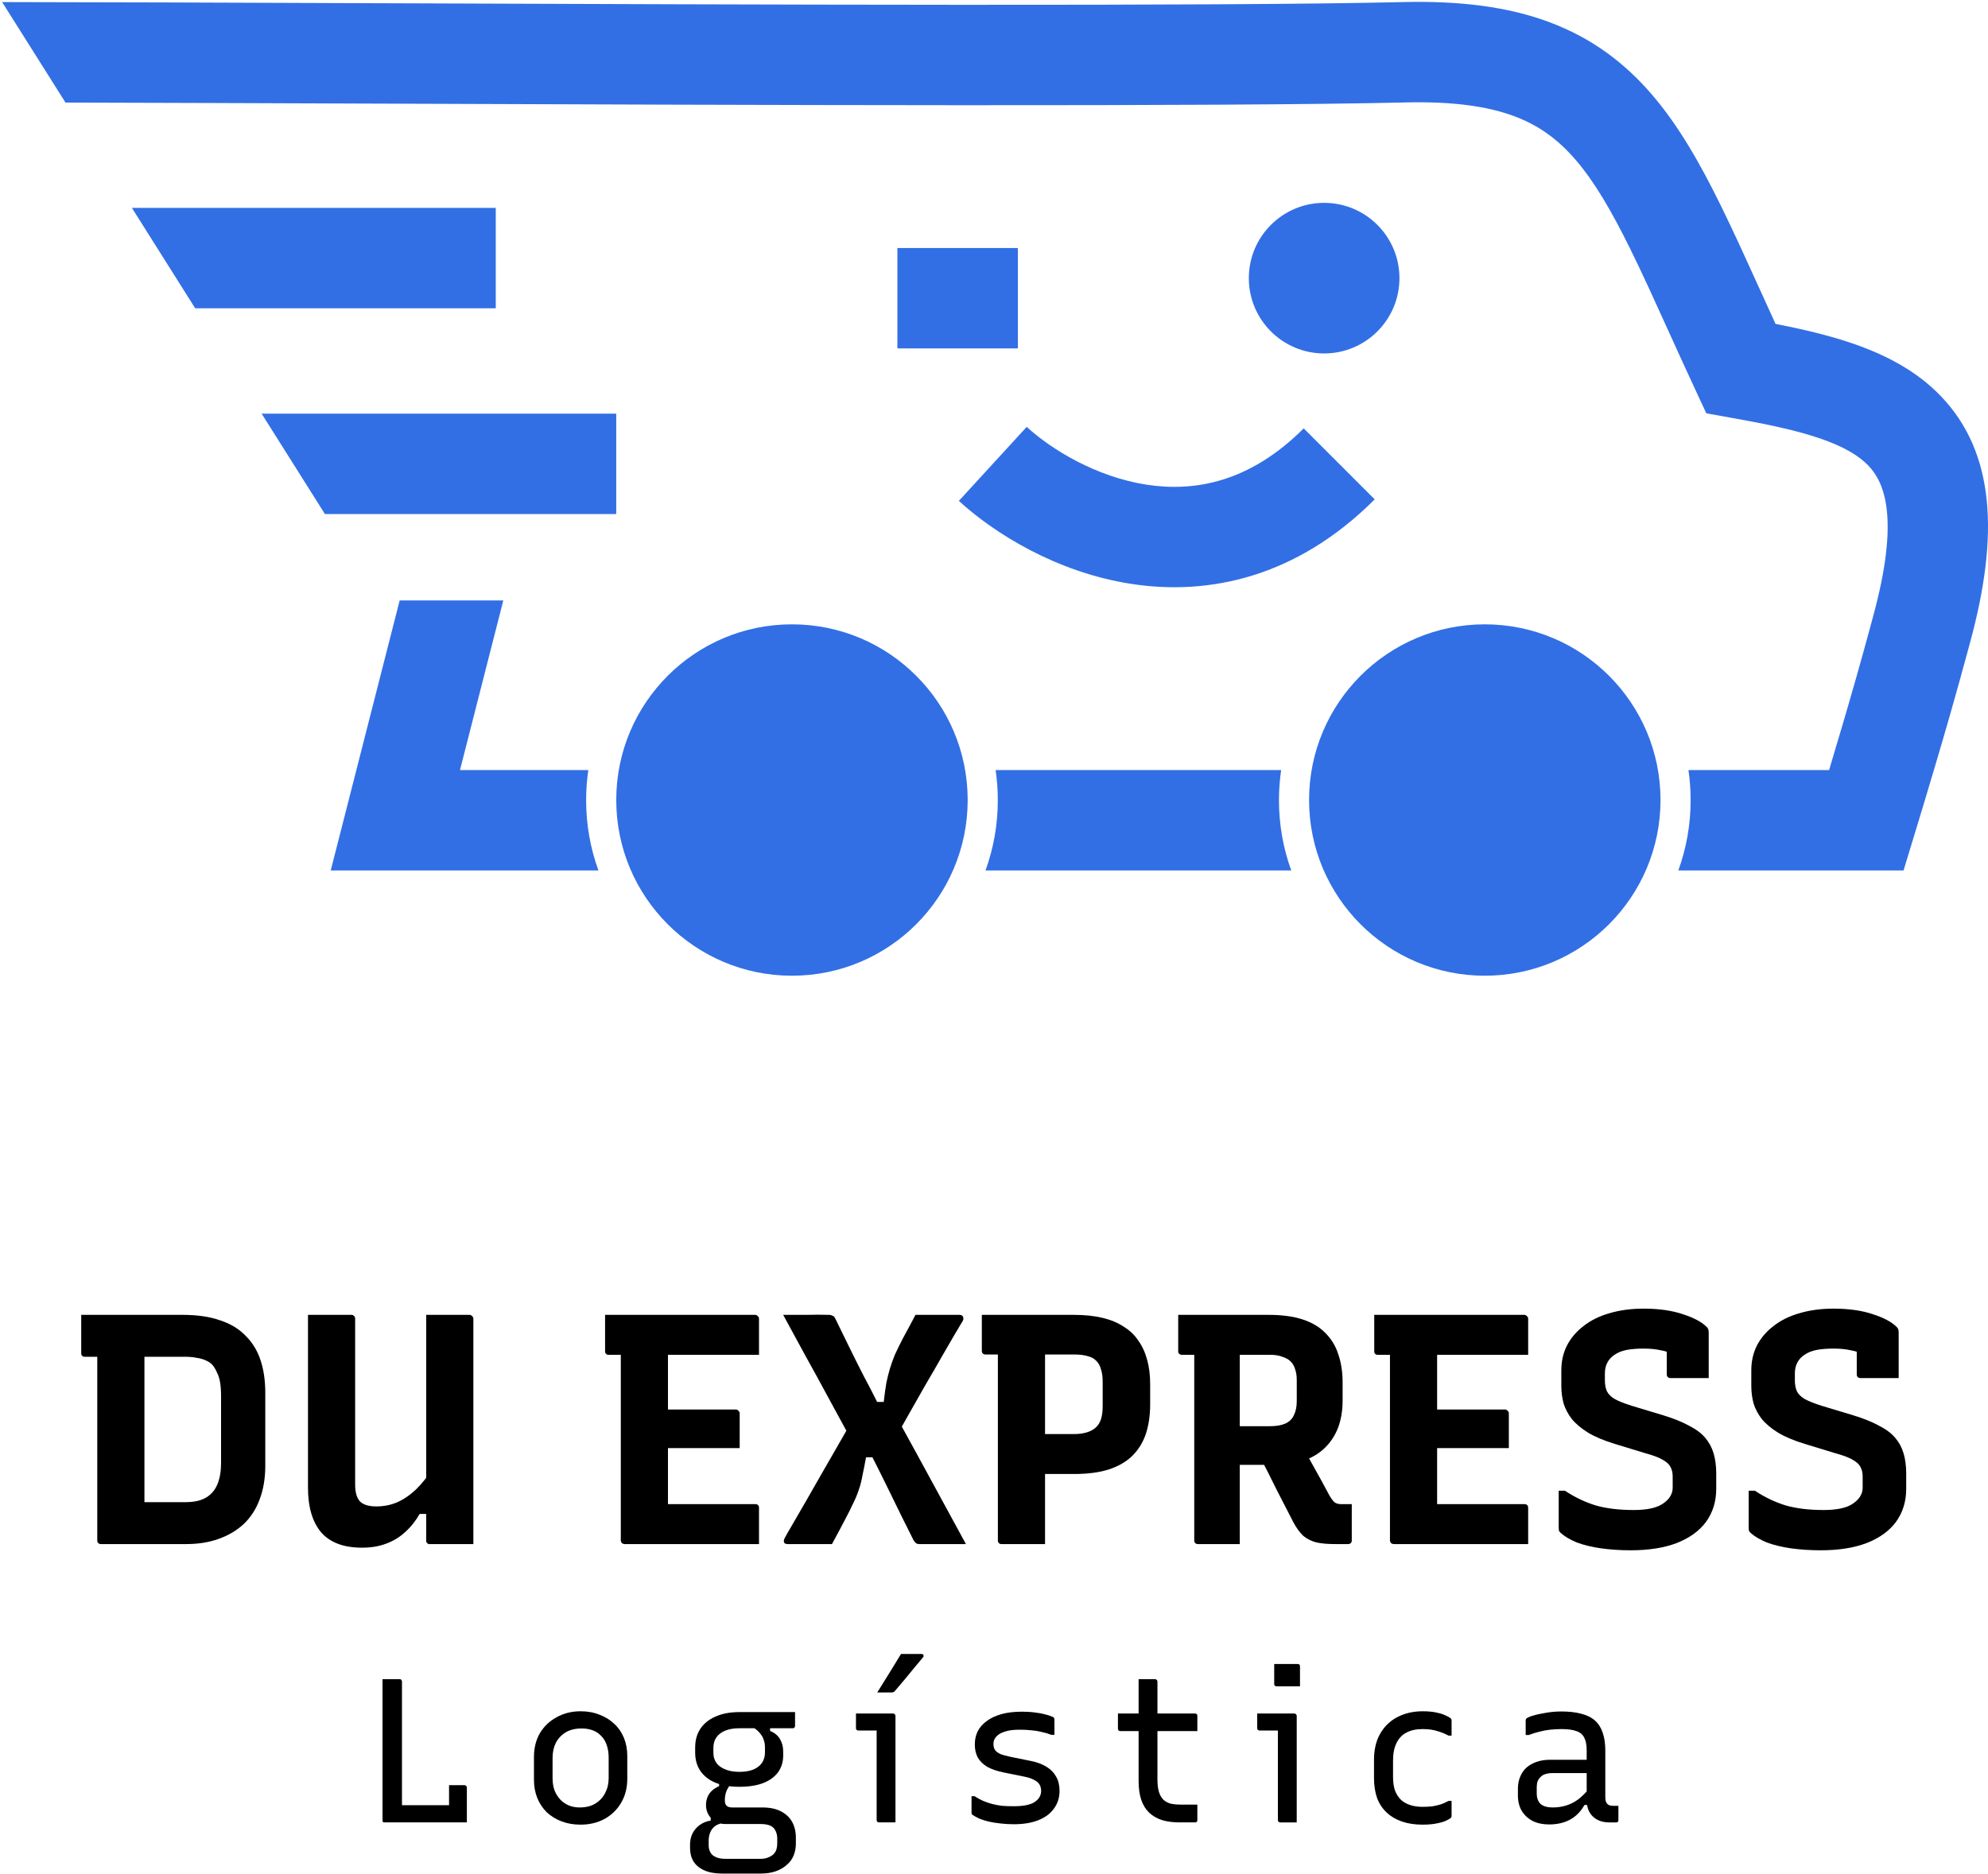<svg width="768" height="724" viewBox="0 0 768 724" fill="none"
  xmlns="http://www.w3.org/2000/svg">
  <path d="M620.158 676.378C620.158 677.854 620.158 679.33 620.158 680.806C620.158 682.282 620.158 683.785 620.158 685.313C620.158 686.789 620.158 688.265 620.158 689.741C620.158 691.217 620.158 692.693 620.158 694.169C620.158 694.855 620.211 695.435 620.316 695.909C620.474 696.383 620.685 696.752 620.949 697.016C621.212 697.28 621.529 697.464 621.898 697.57C622.267 697.675 622.715 697.728 623.242 697.728C623.347 697.728 623.453 697.728 623.558 697.728C623.716 697.728 623.875 697.728 624.033 697.728H625.219C625.219 698.677 625.219 699.599 625.219 700.495C625.219 701.391 625.219 702.314 625.219 703.263C625.219 703.579 625.14 703.816 624.982 703.974C624.823 704.08 624.613 704.133 624.349 704.133C624.085 704.133 623.664 704.133 623.084 704.133C622.557 704.133 622.056 704.133 621.581 704.133C620.369 704.133 619.236 703.948 618.181 703.579C617.127 703.21 616.204 702.657 615.414 701.919C614.623 701.181 614.017 700.284 613.595 699.23C613.173 698.123 612.962 696.832 612.962 695.356C612.962 693.51 612.962 691.613 612.962 689.662C612.962 687.659 612.962 685.735 612.962 683.89C612.962 683.047 612.962 682.203 612.962 681.36C612.962 680.516 612.962 679.673 612.962 678.829C612.962 677.986 612.962 677.142 612.962 676.299C612.962 674.19 612.646 672.556 612.014 671.396C611.434 670.184 610.432 669.341 609.009 668.866C607.586 668.339 605.661 668.075 603.237 668.075C601.708 668.075 600.232 668.154 598.808 668.313C597.385 668.471 595.988 668.734 594.618 669.103C593.3 669.42 591.955 669.841 590.585 670.369H589.399C589.399 669.42 589.399 668.471 589.399 667.522C589.399 666.573 589.399 665.624 589.399 664.675C589.399 664.517 589.425 664.385 589.478 664.28C589.531 664.174 589.583 664.095 589.636 664.043C589.9 663.726 590.69 663.357 592.008 662.936C593.379 662.514 595.039 662.145 596.99 661.829C598.993 661.46 601.075 661.275 603.237 661.275C606.189 661.275 608.719 661.565 610.828 662.145C612.989 662.672 614.755 663.542 616.125 664.754C617.496 665.967 618.498 667.522 619.13 669.42C619.815 671.317 620.158 673.637 620.158 676.378ZM593.669 692.904C593.669 694.697 594.17 696.067 595.171 697.016C596.225 697.912 597.781 698.36 599.836 698.36C601.629 698.36 603.316 698.123 604.897 697.649C606.531 697.174 608.113 696.383 609.641 695.276C611.17 694.117 612.752 692.535 614.386 690.532V697.411H612.093C611.197 699.046 610.09 700.416 608.772 701.523C607.506 702.63 606.004 703.474 604.264 704.054C602.525 704.633 600.601 704.923 598.492 704.923C596.015 704.923 593.88 704.475 592.087 703.579C590.295 702.63 588.898 701.339 587.896 699.705C586.895 698.018 586.394 696.014 586.394 693.695V691.165C586.394 689.425 586.684 687.87 587.264 686.499C587.844 685.076 588.661 683.89 589.715 682.941C590.822 681.992 592.14 681.254 593.669 680.727C595.197 680.2 596.911 679.936 598.808 679.936C600.654 679.936 602.419 679.936 604.106 679.936C605.846 679.936 607.559 679.936 609.246 679.936C610.933 679.936 612.646 679.936 614.386 679.936C614.86 679.936 615.177 680.226 615.335 680.806C615.546 681.333 615.677 681.992 615.73 682.783C615.783 683.574 615.809 684.338 615.809 685.076C613.859 685.076 612.04 685.076 610.353 685.076C608.719 685.076 607.058 685.076 605.372 685.076C603.685 685.076 601.84 685.076 599.836 685.076C598.729 685.076 597.781 685.208 596.99 685.471C596.252 685.682 595.619 686.078 595.092 686.658C594.618 687.079 594.249 687.633 593.985 688.318C593.774 688.951 593.669 689.689 593.669 690.532V692.904Z" fill="black"/>
  <path d="M549.625 661.196C551.628 661.196 553.368 661.354 554.844 661.67C556.373 661.987 557.612 662.382 558.56 662.856C559.509 663.278 560.142 663.647 560.458 663.963C560.616 664.121 560.695 664.253 560.695 664.359C560.748 664.464 560.774 664.622 560.774 664.833C560.774 665.782 560.774 666.757 560.774 667.759C560.774 668.708 560.774 669.657 560.774 670.605H559.588C558.376 669.92 556.953 669.34 555.318 668.866C553.737 668.339 551.813 668.075 549.546 668.075C547.121 668.075 545.065 668.523 543.378 669.419C541.692 670.263 540.4 671.607 539.504 673.452C538.608 675.244 538.16 677.485 538.16 680.173V686.657C538.16 688.555 538.397 690.242 538.871 691.718C539.398 693.141 540.163 694.354 541.164 695.355C542.113 696.251 543.299 696.937 544.723 697.411C546.146 697.886 547.754 698.123 549.546 698.123C551.075 698.123 552.419 698.044 553.579 697.886C554.791 697.675 555.872 697.411 556.821 697.095C557.822 696.726 558.745 696.304 559.588 695.83H560.774C560.774 696.831 560.774 697.833 560.774 698.834C560.774 699.783 560.774 700.732 560.774 701.681C560.774 701.787 560.748 701.892 560.695 701.997C560.695 702.103 560.643 702.208 560.537 702.314C560.168 702.683 559.509 703.078 558.56 703.5C557.664 703.921 556.478 704.264 555.002 704.528C553.526 704.844 551.707 705.002 549.546 705.002C546.594 705.002 543.958 704.607 541.639 703.816C539.319 703.025 537.343 701.866 535.708 700.337C534.074 698.808 532.835 696.937 531.992 694.723C531.201 692.456 530.806 689.873 530.806 686.974V679.936C530.806 675.93 531.623 672.53 533.257 669.736C534.891 666.942 537.105 664.833 539.899 663.41C542.746 661.934 545.988 661.196 549.625 661.196Z" fill="black"/>
  <path d="M493.673 703.263C493.673 701.312 493.673 699.177 493.673 696.858C493.673 694.538 493.673 692.14 493.673 689.662C493.673 687.185 493.673 684.707 493.673 682.229C493.673 679.752 493.673 677.38 493.673 675.113C493.673 672.793 493.673 670.632 493.673 668.629H492.566C492.144 668.629 491.669 668.629 491.142 668.629C490.668 668.629 490.167 668.629 489.64 668.629C489.113 668.629 488.586 668.629 488.058 668.629C487.584 668.629 487.083 668.629 486.556 668.629C486.345 668.629 486.134 668.55 485.923 668.392C485.765 668.233 485.686 668.023 485.686 667.759C485.686 666.863 485.686 665.94 485.686 664.991C485.686 663.99 485.686 663.015 485.686 662.066C486.582 662.066 487.505 662.066 488.454 662.066C489.455 662.066 490.483 662.066 491.538 662.066C492.592 662.066 493.62 662.066 494.621 662.066C495.623 662.066 496.572 662.066 497.468 662.066C498.417 662.066 499.287 662.066 500.078 662.066C500.236 662.066 500.367 662.119 500.473 662.224C500.631 662.277 500.736 662.382 500.789 662.54C500.895 662.646 500.947 662.777 500.947 662.936C500.947 665.624 500.947 668.418 500.947 671.317C500.947 674.164 500.947 677.037 500.947 679.936C500.947 682.836 500.947 685.709 500.947 688.555C500.947 691.402 500.947 694.169 500.947 696.858C500.947 697.649 500.947 698.466 500.947 699.309C500.947 700.1 500.947 700.891 500.947 701.681C500.947 702.472 500.947 703.289 500.947 704.133C499.788 704.133 498.707 704.133 497.705 704.133C496.756 704.133 495.702 704.133 494.542 704.133C494.332 704.133 494.121 704.053 493.91 703.895C493.752 703.684 493.673 703.474 493.673 703.263ZM492.249 642.93C492.987 642.93 493.725 642.93 494.463 642.93C495.254 642.93 496.018 642.93 496.756 642.93C497.547 642.93 498.312 642.93 499.05 642.93C499.84 642.93 500.605 642.93 501.343 642.93C501.606 642.93 501.817 643.009 501.975 643.167C502.133 643.326 502.212 643.536 502.212 643.8V651.549C501.474 651.549 500.71 651.549 499.919 651.549C499.181 651.549 498.417 651.549 497.626 651.549C496.888 651.549 496.124 651.549 495.333 651.549C494.595 651.549 493.857 651.549 493.119 651.549C492.856 651.549 492.645 651.47 492.487 651.312C492.328 651.154 492.249 650.943 492.249 650.679V642.93Z" fill="black"/>
  <path d="M431.88 662.065H461.69C461.954 662.065 462.165 662.145 462.323 662.303C462.481 662.461 462.56 662.672 462.56 662.935C462.56 663.621 462.56 664.28 462.56 664.912C462.56 665.545 462.56 666.177 462.56 666.81C462.56 667.442 462.56 668.128 462.56 668.866H432.749C432.644 668.866 432.539 668.839 432.433 668.787C432.328 668.734 432.222 668.681 432.117 668.629C432.064 668.523 432.011 668.418 431.959 668.312C431.906 668.207 431.88 668.101 431.88 667.996C431.88 667.258 431.88 666.573 431.88 665.94C431.88 665.307 431.88 664.675 431.88 664.042C431.88 663.41 431.88 662.751 431.88 662.065ZM462.56 697.253C462.56 698.254 462.56 699.256 462.56 700.258C462.56 701.259 462.56 702.261 462.56 703.262C462.56 703.526 462.481 703.737 462.323 703.895C462.217 704.053 462.006 704.132 461.69 704.132C461.216 704.132 460.715 704.132 460.188 704.132C459.713 704.132 459.212 704.132 458.685 704.132C458.211 704.132 457.71 704.132 457.183 704.132C456.708 704.132 456.234 704.132 455.76 704.132C453.177 704.132 450.91 703.842 448.959 703.262C447.009 702.63 445.348 701.681 443.978 700.416C442.607 699.098 441.579 697.437 440.894 695.434C440.209 693.431 439.866 691.006 439.866 688.16C439.866 685.576 439.866 682.993 439.866 680.41C439.866 677.827 439.866 675.244 439.866 672.661C439.866 670.078 439.866 667.495 439.866 664.912C439.866 662.276 439.866 659.667 439.866 657.084C439.866 655.661 439.866 654.264 439.866 652.893C439.866 651.522 439.866 650.152 439.866 648.781C440.973 648.781 442.054 648.781 443.108 648.781C444.162 648.781 445.217 648.781 446.271 648.781C446.429 648.781 446.561 648.834 446.666 648.939C446.824 648.992 446.93 649.098 446.983 649.256C447.088 649.361 447.141 649.493 447.141 649.651C447.141 652.814 447.141 655.977 447.141 659.14C447.141 662.25 447.141 665.387 447.141 668.549C447.141 671.712 447.141 674.875 447.141 678.038C447.141 681.201 447.141 684.364 447.141 687.527C447.141 689.425 447.325 691.006 447.694 692.271C448.063 693.536 448.643 694.564 449.434 695.355C450.172 696.04 451.068 696.541 452.122 696.858C453.229 697.121 454.547 697.253 456.076 697.253C456.708 697.253 457.315 697.253 457.895 697.253C458.527 697.253 459.133 697.253 459.713 697.253C460.293 697.253 460.899 697.253 461.532 697.253H462.56Z" fill="black"/>
  <path d="M391.61 697.886C395.406 697.886 398.12 697.332 399.755 696.225C401.389 695.118 402.206 693.695 402.206 691.955C402.206 691.006 401.995 690.189 401.573 689.504C401.151 688.766 400.44 688.16 399.438 687.685C398.489 687.158 397.198 686.736 395.564 686.42L387.735 684.839C385.152 684.312 383.017 683.574 381.331 682.625C379.696 681.623 378.484 680.411 377.693 678.987C376.955 677.564 376.586 675.904 376.586 674.006C376.586 672.161 376.955 670.474 377.693 668.945C378.484 667.416 379.644 666.098 381.172 664.991C382.701 663.832 384.599 662.936 386.866 662.303C389.132 661.67 391.768 661.354 394.773 661.354C396.671 661.354 398.358 661.46 399.834 661.67C401.31 661.829 402.601 662.066 403.708 662.382C404.815 662.646 405.711 662.936 406.397 663.252C406.713 663.357 406.924 663.463 407.029 663.568C407.187 663.674 407.266 663.805 407.266 663.964C407.319 664.122 407.346 664.359 407.346 664.675C407.346 665.466 407.346 666.362 407.346 667.364C407.346 668.365 407.346 669.34 407.346 670.289H406.159C404.894 669.815 403.629 669.446 402.364 669.182C401.151 668.866 399.86 668.655 398.489 668.55C397.119 668.392 395.564 668.313 393.824 668.313C391.452 668.313 389.528 668.576 388.052 669.103C386.576 669.578 385.495 670.237 384.81 671.08C384.124 671.871 383.782 672.767 383.782 673.769C383.782 674.665 383.966 675.429 384.335 676.062C384.704 676.642 385.363 677.169 386.312 677.643C387.314 678.065 388.711 678.46 390.503 678.829L398.331 680.411C400.651 680.885 402.628 681.623 404.262 682.625C405.896 683.626 407.135 684.891 407.978 686.42C408.874 687.949 409.322 689.794 409.322 691.955C409.322 694.538 408.611 696.805 407.187 698.756C405.817 700.706 403.814 702.208 401.178 703.263C398.542 704.317 395.379 704.844 391.689 704.844C389.791 704.844 388.025 704.739 386.391 704.528C384.81 704.37 383.334 704.133 381.963 703.816C380.645 703.5 379.459 703.131 378.405 702.709C377.403 702.235 376.533 701.76 375.795 701.286C375.585 701.128 375.453 700.996 375.4 700.891C375.347 700.785 375.321 700.601 375.321 700.337C375.321 699.441 375.321 698.413 375.321 697.253C375.321 696.093 375.321 695.013 375.321 694.011H376.507C377.614 694.749 378.721 695.355 379.828 695.83C380.935 696.304 382.095 696.7 383.307 697.016C384.52 697.332 385.785 697.569 387.103 697.728C388.473 697.833 389.976 697.886 391.61 697.886Z" fill="black"/>
  <path d="M338.662 703.263C338.662 701.312 338.662 699.177 338.662 696.858C338.662 694.538 338.662 692.14 338.662 689.662C338.662 687.185 338.662 684.707 338.662 682.229C338.662 679.752 338.662 677.379 338.662 675.113C338.662 672.793 338.662 670.632 338.662 668.629H337.555C337.133 668.629 336.659 668.629 336.132 668.629C335.657 668.629 335.157 668.629 334.629 668.629C334.102 668.629 333.575 668.629 333.048 668.629C332.574 668.629 332.073 668.629 331.546 668.629C331.335 668.629 331.124 668.55 330.913 668.392C330.755 668.233 330.676 668.023 330.676 667.759C330.676 666.863 330.676 665.94 330.676 664.991C330.676 663.99 330.676 663.015 330.676 662.066C331.572 662.066 332.494 662.066 333.443 662.066C334.445 662.066 335.473 662.066 336.527 662.066C337.581 662.066 338.609 662.066 339.611 662.066C340.613 662.066 341.561 662.066 342.458 662.066C343.406 662.066 344.276 662.066 345.067 662.066C345.225 662.066 345.357 662.118 345.462 662.224C345.621 662.277 345.726 662.382 345.779 662.54C345.884 662.646 345.937 662.777 345.937 662.936C345.937 665.624 345.937 668.418 345.937 671.317C345.937 674.164 345.937 677.037 345.937 679.936C345.937 682.836 345.937 685.708 345.937 688.555C345.937 691.402 345.937 694.169 345.937 696.858C345.937 697.648 345.937 698.466 345.937 699.309C345.937 700.1 345.937 700.89 345.937 701.681C345.937 702.472 345.937 703.289 345.937 704.132C344.777 704.132 343.696 704.132 342.695 704.132C341.746 704.132 340.692 704.132 339.532 704.132C339.321 704.132 339.11 704.053 338.899 703.895C338.741 703.684 338.662 703.474 338.662 703.263ZM348.072 639.056C349.653 639.056 350.997 639.056 352.105 639.056C353.264 639.056 354.556 639.056 355.979 639.056C356.401 639.056 356.664 639.214 356.77 639.53C356.875 639.846 356.796 640.136 356.533 640.4C355.267 641.929 354.081 643.352 352.974 644.67C351.92 645.988 350.839 647.305 349.732 648.623C348.625 649.941 347.307 651.496 345.779 653.289C345.673 653.447 345.489 653.605 345.225 653.763C345.014 653.869 344.751 653.921 344.434 653.921C343.433 653.921 342.484 653.921 341.588 653.921C340.744 653.921 339.848 653.921 338.899 653.921C339.901 652.34 340.903 650.732 341.904 649.098C342.958 647.411 343.986 645.75 344.988 644.116C346.042 642.429 347.07 640.742 348.072 639.056Z" fill="black"/>
  <path d="M272.746 697.411C272.746 696.304 272.931 695.302 273.3 694.406C273.669 693.457 274.222 692.64 274.96 691.955C275.751 691.217 276.7 690.611 277.807 690.136V688.159L281.998 689.741C281.365 690.532 280.864 691.428 280.495 692.429C280.179 693.431 280.021 694.485 280.021 695.592C280.021 696.594 280.258 697.306 280.733 697.727C281.207 698.149 281.892 698.36 282.789 698.36H294.491C297.391 698.36 299.789 698.861 301.687 699.862C303.637 700.864 305.087 702.234 306.036 703.974C306.985 705.714 307.459 707.743 307.459 710.063V712.356C307.459 713.99 307.169 715.519 306.589 716.942C306.01 718.365 305.113 719.578 303.901 720.579C302.741 721.634 301.318 722.451 299.631 723.031C297.944 723.61 296.02 723.9 293.859 723.9H278.914C276.173 723.9 273.88 723.479 272.035 722.635C270.242 721.845 268.872 720.711 267.923 719.235C267.027 717.759 266.579 716.046 266.579 714.095V712.751C266.579 711.117 266.895 709.667 267.527 708.402C268.16 707.137 269.083 706.056 270.295 705.16C271.507 704.264 272.931 703.684 274.565 703.421V700.89L279.705 704.29C278.229 704.501 277.043 704.949 276.146 705.635C275.303 706.32 274.697 707.137 274.328 708.086C273.959 709.035 273.774 710.036 273.774 711.091V712.988C273.774 713.99 273.985 714.886 274.407 715.677C274.829 716.468 275.514 717.074 276.463 717.495C277.412 717.97 278.65 718.207 280.179 718.207H293.859C295.018 718.207 295.994 718.023 296.784 717.654C297.628 717.337 298.313 716.916 298.84 716.388C299.367 715.861 299.736 715.255 299.947 714.57C300.158 713.885 300.264 713.12 300.264 712.277V710.458C300.264 708.718 299.789 707.321 298.84 706.267C297.891 705.266 296.231 704.765 293.859 704.765H280.258C278.888 704.765 277.622 704.475 276.463 703.895C275.356 703.262 274.46 702.393 273.774 701.286C273.089 700.179 272.746 698.887 272.746 697.411ZM290.854 667.363L297.496 667.047V668.787C299.288 669.525 300.58 670.605 301.371 672.029C302.161 673.399 302.557 674.954 302.557 676.694V678.354C302.557 680.779 301.898 682.914 300.58 684.759C299.262 686.552 297.338 687.949 294.808 688.95C292.277 689.899 289.22 690.374 285.635 690.374C282.051 690.374 278.967 689.846 276.384 688.792C273.853 687.738 271.903 686.209 270.532 684.206C269.214 682.203 268.555 679.857 268.555 677.168V675.271C268.555 672.424 269.214 669.999 270.532 667.996C271.903 665.94 273.853 664.359 276.384 663.252C278.967 662.092 282.051 661.512 285.635 661.512C289.22 661.512 292.804 661.512 296.389 661.512C300.026 661.512 303.611 661.512 307.143 661.512C307.143 662.408 307.143 663.304 307.143 664.2C307.143 665.097 307.143 665.993 307.143 666.889C307.143 667.1 307.064 667.311 306.906 667.521C306.748 667.68 306.537 667.759 306.273 667.759C304.006 667.759 301.74 667.759 299.473 667.759C297.259 667.759 295.018 667.759 292.752 667.759C290.485 667.759 288.113 667.759 285.635 667.759C282.525 667.759 280.074 668.418 278.281 669.736C276.489 671.053 275.593 672.951 275.593 675.429V677.168C275.593 678.17 275.751 679.066 276.067 679.857C276.384 680.648 276.858 681.359 277.491 681.992C278.334 682.783 279.441 683.415 280.812 683.89C282.182 684.364 283.79 684.601 285.635 684.601C288.798 684.601 291.223 683.942 292.91 682.624C294.649 681.307 295.519 679.435 295.519 677.01V675.112C295.519 674.058 295.361 673.109 295.045 672.266C294.781 671.37 294.307 670.526 293.622 669.736C292.989 668.892 292.066 668.101 290.854 667.363Z" fill="black"/>
  <path d="M224.305 661.196C226.994 661.196 229.445 661.644 231.659 662.54C233.873 663.383 235.771 664.57 237.352 666.098C238.987 667.627 240.225 669.446 241.069 671.554C241.912 673.663 242.334 675.982 242.334 678.513V687.29C242.334 690.769 241.543 693.853 239.962 696.541C238.433 699.177 236.298 701.259 233.557 702.788C230.816 704.264 227.732 705.002 224.305 705.002C221.617 705.002 219.166 704.58 216.952 703.737C214.738 702.894 212.814 701.707 211.179 700.179C209.598 698.597 208.385 696.752 207.542 694.644C206.699 692.535 206.277 690.216 206.277 687.685V678.908C206.277 675.376 207.041 672.292 208.57 669.657C210.151 667.021 212.313 664.965 215.054 663.489C217.795 661.96 220.879 661.196 224.305 661.196ZM224.701 667.838C222.276 667.838 220.22 668.339 218.533 669.34C216.899 670.342 215.634 671.686 214.738 673.373C213.894 675.06 213.472 676.984 213.472 679.145V687.132C213.472 688.871 213.736 690.453 214.263 691.876C214.843 693.247 215.607 694.433 216.556 695.434C217.452 696.33 218.507 697.042 219.719 697.569C220.984 698.096 222.381 698.36 223.91 698.36C226.335 698.36 228.365 697.859 229.999 696.858C231.686 695.803 232.951 694.433 233.794 692.746C234.69 691.059 235.138 689.161 235.138 687.053V679.066C235.138 677.221 234.875 675.587 234.348 674.164C233.873 672.74 233.135 671.554 232.134 670.605C231.29 669.709 230.236 669.024 228.971 668.55C227.706 668.075 226.282 667.838 224.701 667.838Z" fill="black"/>
  <path d="M148.648 704.132C148.49 704.132 148.358 704.132 148.253 704.132C148.148 704.079 148.042 704.027 147.937 703.974C147.884 703.869 147.831 703.763 147.779 703.658C147.779 703.552 147.779 703.421 147.779 703.262C147.779 698.992 147.779 694.67 147.779 690.294C147.779 685.866 147.779 681.57 147.779 677.406C147.779 673.188 147.779 669.261 147.779 665.624C147.779 661.986 147.779 658.797 147.779 656.056C147.779 654.843 147.779 653.631 147.779 652.419C147.779 651.206 147.779 649.994 147.779 648.781C148.886 648.781 149.993 648.781 151.1 648.781C152.207 648.781 153.314 648.781 154.421 648.781C154.632 648.781 154.79 648.834 154.895 648.939C155.001 648.992 155.08 649.098 155.132 649.256C155.238 649.361 155.29 649.493 155.29 649.651C155.29 653.605 155.29 657.585 155.29 661.591C155.29 665.597 155.29 669.604 155.29 673.61C155.29 677.616 155.29 681.623 155.29 685.629C155.29 689.583 155.29 693.536 155.29 697.49H174.98C175.823 697.49 176.561 697.648 177.194 697.965C177.826 698.281 178.353 698.729 178.775 699.309C179.197 699.889 179.539 700.574 179.803 701.365C180.067 702.155 180.251 703.078 180.357 704.132H148.648ZM173.477 689.741C174.163 689.741 174.821 689.741 175.454 689.741C176.139 689.741 176.798 689.741 177.431 689.741C178.116 689.741 178.801 689.741 179.487 689.741C179.645 689.741 179.777 689.794 179.882 689.899C180.04 689.952 180.146 690.057 180.198 690.215C180.304 690.321 180.357 690.453 180.357 690.611C180.357 691.612 180.357 692.693 180.357 693.853C180.357 694.96 180.357 696.146 180.357 697.411C180.357 698.623 180.357 699.81 180.357 700.969C180.357 702.129 180.357 703.183 180.357 704.132C178.564 704.027 177.167 703.763 176.166 703.341C175.164 702.867 174.452 702.261 174.031 701.523C173.662 700.732 173.477 699.81 173.477 698.755C173.477 697.806 173.477 696.831 173.477 695.83C173.477 694.775 173.477 693.721 173.477 692.667C173.477 691.612 173.477 690.637 173.477 689.741Z" fill="black"/>
  <path d="M708.315 505.628C714.219 505.628 719.28 506.345 723.497 507.778C727.714 509.128 730.793 510.773 732.733 512.713C733.07 513.05 733.281 513.387 733.365 513.725C733.45 514.062 733.492 514.484 733.492 514.99C733.492 516.592 733.492 518.406 733.492 520.43C733.492 522.454 733.492 524.479 733.492 526.503C733.492 528.527 733.492 530.509 733.492 532.449C731.13 532.449 728.684 532.449 726.154 532.449C723.624 532.449 721.135 532.449 718.689 532.449C718.268 532.449 717.93 532.323 717.677 532.07C717.424 531.817 717.298 531.479 717.298 531.057C717.298 530.214 717.298 529.371 717.298 528.527C717.298 527.684 717.298 526.798 717.298 525.87C717.298 524.858 717.298 523.804 717.298 522.707C717.298 521.611 717.298 520.388 717.298 519.038L720.84 523.593C718.816 522.665 716.834 522.033 714.894 521.695C713.038 521.274 710.845 521.063 708.315 521.063C705.869 521.063 703.718 521.231 701.863 521.569C700.092 521.906 698.573 522.497 697.308 523.34C696.043 524.099 695.073 525.111 694.398 526.376C693.724 527.557 693.386 528.991 693.386 530.678V533.335C693.386 534.937 693.639 536.329 694.145 537.51C694.736 538.691 695.748 539.703 697.182 540.546C698.7 541.39 700.935 542.275 703.887 543.203L716.033 546.872C719.912 548.053 723.16 549.36 725.774 550.794C728.473 552.144 730.582 553.704 732.1 555.475C733.618 557.246 734.715 559.271 735.39 561.548C736.064 563.825 736.402 566.44 736.402 569.392V575.212C736.402 580.104 735.094 584.363 732.48 587.99C729.865 591.532 726.07 594.274 721.093 596.213C716.201 598.069 710.297 598.997 703.381 598.997C699.332 598.997 695.495 598.744 691.868 598.238C688.326 597.732 685.205 596.973 682.506 595.96C679.891 594.864 677.825 593.641 676.306 592.291C676.053 592.038 675.843 591.785 675.674 591.532C675.59 591.195 675.547 590.647 675.547 589.888C675.547 588.369 675.547 586.893 675.547 585.46C675.547 584.026 675.547 582.508 675.547 580.905C675.547 579.302 675.547 577.658 675.547 575.971H677.951C681.747 578.501 685.711 580.399 689.844 581.664C693.977 582.845 698.869 583.435 704.52 583.435C709.749 583.435 713.545 582.592 715.906 580.905C718.352 579.218 719.575 577.194 719.575 574.832V570.531C719.575 569.097 719.322 567.916 718.816 566.988C718.394 565.976 717.466 565.048 716.033 564.205C714.599 563.277 712.321 562.391 709.201 561.548L697.182 557.879C693.049 556.614 689.633 555.18 686.934 553.577C684.235 551.891 682.126 550.119 680.608 548.264C679.174 546.408 678.12 544.426 677.445 542.317C676.855 540.125 676.56 537.847 676.56 535.486V529.413C676.56 525.955 677.276 522.792 678.71 519.924C680.228 516.972 682.379 514.442 685.163 512.333C687.946 510.14 691.278 508.495 695.157 507.399C699.122 506.218 703.508 505.628 708.315 505.628Z" fill="black"/>
  <path d="M634.926 505.628C640.83 505.628 645.89 506.345 650.108 507.778C654.325 509.128 657.403 510.773 659.343 512.713C659.681 513.05 659.892 513.387 659.976 513.725C660.06 514.062 660.103 514.484 660.103 514.99C660.103 516.592 660.103 518.406 660.103 520.43C660.103 522.454 660.103 524.479 660.103 526.503C660.103 528.527 660.103 530.509 660.103 532.449C657.741 532.449 655.295 532.449 652.765 532.449C650.234 532.449 647.746 532.449 645.3 532.449C644.878 532.449 644.541 532.323 644.288 532.07C644.035 531.817 643.908 531.479 643.908 531.057C643.908 530.214 643.908 529.371 643.908 528.527C643.908 527.684 643.908 526.798 643.908 525.87C643.908 524.858 643.908 523.804 643.908 522.707C643.908 521.611 643.908 520.388 643.908 519.038L647.451 523.593C645.427 522.665 643.445 522.033 641.505 521.695C639.649 521.274 637.456 521.063 634.926 521.063C632.48 521.063 630.329 521.231 628.473 521.569C626.702 521.906 625.184 522.497 623.919 523.34C622.654 524.099 621.684 525.111 621.009 526.376C620.334 527.557 619.997 528.991 619.997 530.678V533.335C619.997 534.937 620.25 536.329 620.756 537.51C621.346 538.691 622.358 539.703 623.792 540.546C625.311 541.39 627.546 542.275 630.498 543.203L642.643 546.872C646.523 548.053 649.77 549.36 652.385 550.794C655.084 552.144 657.193 553.704 658.711 555.475C660.229 557.246 661.325 559.271 662 561.548C662.675 563.825 663.012 566.44 663.012 569.392V575.212C663.012 580.104 661.705 584.363 659.09 587.99C656.476 591.532 652.68 594.274 647.704 596.213C642.812 598.069 636.908 598.997 629.992 598.997C625.943 598.997 622.105 598.744 618.479 598.238C614.936 597.732 611.815 596.973 609.116 595.96C606.502 594.864 604.435 593.641 602.917 592.291C602.664 592.038 602.453 591.785 602.285 591.532C602.2 591.195 602.158 590.647 602.158 589.888C602.158 588.369 602.158 586.893 602.158 585.46C602.158 584.026 602.158 582.508 602.158 580.905C602.158 579.302 602.158 577.658 602.158 575.971H604.562C608.357 578.501 612.321 580.399 616.454 581.664C620.587 582.845 625.479 583.435 631.13 583.435C636.36 583.435 640.155 582.592 642.517 580.905C644.963 579.218 646.186 577.194 646.186 574.832V570.531C646.186 569.097 645.933 567.916 645.427 566.988C645.005 565.976 644.077 565.048 642.643 564.205C641.209 563.277 638.932 562.391 635.811 561.548L623.792 557.879C619.659 556.614 616.243 555.18 613.544 553.577C610.845 551.891 608.737 550.119 607.219 548.264C605.785 546.408 604.73 544.426 604.056 542.317C603.465 540.125 603.17 537.847 603.17 535.486V529.413C603.17 525.955 603.887 522.792 605.321 519.924C606.839 516.972 608.99 514.442 611.773 512.333C614.557 510.14 617.888 508.495 621.768 507.399C625.732 506.218 630.118 505.628 634.926 505.628Z" fill="black"/>
  <path d="M530.895 508.031H588.966C589.219 508.031 589.429 508.116 589.598 508.284C589.767 508.369 589.936 508.537 590.104 508.79C590.273 508.959 590.357 509.17 590.357 509.423C590.357 512.038 590.357 514.399 590.357 516.508C590.357 518.532 590.357 520.852 590.357 523.466H532.286C532.033 523.466 531.78 523.424 531.527 523.34C531.358 523.171 531.19 523.002 531.021 522.834C530.937 522.581 530.895 522.328 530.895 522.075C530.895 519.46 530.895 517.098 530.895 514.99C530.895 512.881 530.895 510.562 530.895 508.031ZM548.227 544.595H581.501C581.754 544.595 581.965 544.679 582.134 544.848C582.387 545.016 582.555 545.185 582.64 545.354C582.808 545.522 582.893 545.733 582.893 545.986C582.893 547.757 582.893 549.402 582.893 550.92C582.893 552.354 582.893 553.788 582.893 555.222C582.893 556.571 582.893 558.005 582.893 559.523H548.227V544.595ZM538.485 596.593C538.232 596.593 538.022 596.551 537.853 596.466C537.684 596.382 537.516 596.298 537.347 596.213C537.263 596.045 537.178 595.876 537.094 595.707C537.009 595.538 536.967 595.37 536.967 595.201C536.967 592.924 536.967 589.634 536.967 585.333C536.967 580.947 536.967 575.971 536.967 570.404C536.967 564.753 536.967 558.849 536.967 552.692C536.967 546.45 536.967 540.293 536.967 534.22C536.967 528.063 536.967 522.412 536.967 517.267H556.198L555.186 520.05C555.186 521.99 555.186 523.972 555.186 525.997C555.186 528.021 555.186 530.045 555.186 532.069C555.186 535.949 555.186 539.956 555.186 544.088C555.186 548.221 555.186 552.354 555.186 556.487C555.186 560.62 555.186 564.795 555.186 569.012C555.186 573.145 555.186 577.194 555.186 581.158H588.966C589.387 581.158 589.725 581.284 589.978 581.537C590.231 581.79 590.357 582.128 590.357 582.549C590.357 584.995 590.357 587.357 590.357 589.634C590.357 591.827 590.357 594.147 590.357 596.593H538.485Z" fill="black"/>
  <path d="M501.592 556.108C503.785 559.987 505.809 563.614 507.665 566.988C509.521 570.277 511.503 573.904 513.611 577.868C514.37 579.134 515.045 580.019 515.636 580.525C516.31 580.947 517.112 581.158 518.039 581.158C518.461 581.158 518.756 581.158 518.925 581.158C519.178 581.158 519.473 581.158 519.811 581.158H522.214C522.214 583.688 522.214 586.05 522.214 588.243C522.214 590.351 522.214 592.671 522.214 595.201C522.214 595.623 522.088 595.96 521.835 596.213C521.582 596.466 521.244 596.593 520.823 596.593C520.232 596.593 519.431 596.593 518.419 596.593C517.491 596.593 516.605 596.593 515.762 596.593C512.894 596.593 510.491 596.382 508.551 595.96C506.611 595.454 504.924 594.611 503.49 593.43C502.14 592.165 500.875 590.436 499.694 588.243C497.501 583.941 495.309 579.682 493.116 575.465C491.007 571.163 488.856 566.904 486.663 562.686L501.592 556.108ZM455.161 508.031C460.98 508.031 466.8 508.031 472.62 508.031C478.44 508.031 484.259 508.031 490.079 508.031C495.224 508.031 499.61 508.622 503.237 509.802C506.864 510.983 509.816 512.755 512.093 515.116C514.37 517.393 516.015 520.135 517.027 523.34C518.124 526.545 518.672 530.129 518.672 534.094V541.179C518.672 545.058 518.082 548.559 516.901 551.679C515.72 554.716 513.991 557.33 511.714 559.523C509.521 561.632 506.822 563.235 503.616 564.331C500.411 565.428 496.785 565.976 492.736 565.976C490.206 565.976 487.633 565.976 485.019 565.976C482.488 565.976 479.916 565.976 477.301 565.976L475.909 566.735V551.047C478.355 551.047 480.801 551.047 483.247 551.047C485.778 551.047 488.266 551.047 490.712 551.047C493.073 551.047 495.013 550.709 496.532 550.035C498.05 549.36 499.146 548.306 499.821 546.872C500.58 545.354 500.96 543.54 500.96 541.432V533.208C500.96 531.605 500.749 530.214 500.327 529.033C499.99 527.852 499.399 526.84 498.556 525.997C497.797 525.237 496.742 524.647 495.393 524.225C494.128 523.719 492.567 523.466 490.712 523.466C486.916 523.466 483.079 523.466 479.199 523.466C475.403 523.466 471.608 523.466 467.812 523.466C464.101 523.466 460.348 523.466 456.552 523.466C456.131 523.466 455.793 523.34 455.54 523.087C455.287 522.834 455.161 522.496 455.161 522.075C455.161 519.629 455.161 517.309 455.161 515.116C455.161 512.839 455.161 510.477 455.161 508.031ZM478.946 596.593C476.162 596.593 473.463 596.593 470.849 596.593C468.318 596.593 465.619 596.593 462.752 596.593C462.33 596.593 461.993 596.466 461.74 596.213C461.486 595.96 461.36 595.623 461.36 595.201C461.36 588.369 461.36 581.79 461.36 575.465C461.36 569.054 461.36 562.686 461.36 556.361C461.36 550.035 461.36 543.667 461.36 537.257C461.36 530.762 461.36 524.183 461.36 517.52H480.464L478.946 520.936C478.946 523.719 478.946 526.503 478.946 529.286C478.946 531.985 478.946 534.6 478.946 537.13C478.946 542.359 478.946 547.504 478.946 552.565C478.946 557.541 478.946 562.644 478.946 567.874C478.946 573.019 478.946 578.459 478.946 584.194C478.946 586.471 478.946 588.664 478.946 590.773C478.946 592.882 478.946 594.822 478.946 596.593Z" fill="black"/>
  <path d="M403.718 596.593C400.934 596.593 398.151 596.593 395.368 596.593C392.584 596.593 389.759 596.593 386.891 596.593C386.469 596.593 386.132 596.466 385.879 596.213C385.626 595.96 385.499 595.623 385.499 595.201C385.499 588.369 385.499 581.79 385.499 575.465C385.499 569.054 385.499 562.686 385.499 556.361C385.499 550.035 385.499 543.667 385.499 537.257C385.499 530.762 385.499 524.183 385.499 517.52H405.109L403.718 520.936C403.718 523.213 403.718 525.364 403.718 527.388C403.718 529.328 403.718 531.352 403.718 533.461C403.718 538.943 403.718 544.468 403.718 550.035C403.718 555.517 403.718 561.084 403.718 566.735C403.718 572.302 403.718 578.121 403.718 584.194C403.718 586.471 403.718 588.664 403.718 590.773C403.718 592.882 403.718 594.822 403.718 596.593ZM379.3 508.031C385.035 508.031 391.108 508.031 397.518 508.031C403.929 508.031 409.706 508.031 414.851 508.031C418.984 508.031 422.653 508.411 425.858 509.17C429.063 509.929 431.804 511.068 434.082 512.586C436.443 514.02 438.341 515.833 439.775 518.026C441.293 520.135 442.432 522.623 443.191 525.491C443.95 528.274 444.329 531.395 444.329 534.853V542.57C444.329 546.787 443.781 550.583 442.685 553.957C441.588 557.246 439.859 560.072 437.498 562.433C435.22 564.711 432.184 566.482 428.388 567.747C424.677 568.928 420.207 569.518 414.978 569.518C412.785 569.518 410.55 569.518 408.272 569.518C405.995 569.518 403.718 569.518 401.44 569.518L400.049 570.024V554.083C402.832 554.083 405.531 554.083 408.146 554.083C410.76 554.083 413.038 554.083 414.978 554.083C416.833 554.083 418.436 553.872 419.785 553.451C421.219 553.029 422.4 552.396 423.328 551.553C424.256 550.709 424.93 549.613 425.352 548.263C425.774 546.914 425.985 545.227 425.985 543.203V533.967C425.985 532.027 425.774 530.425 425.352 529.159C425.015 527.81 424.424 526.714 423.581 525.87C422.737 524.942 421.599 524.31 420.165 523.972C418.731 523.551 417.002 523.34 414.978 523.34C411.267 523.34 407.471 523.34 403.591 523.34C399.711 523.34 395.832 523.34 391.952 523.34C388.072 523.34 384.319 523.34 380.692 523.34C380.27 523.34 379.933 523.213 379.68 522.96C379.427 522.707 379.3 522.37 379.3 521.948C379.3 519.502 379.3 517.183 379.3 514.99C379.3 512.797 379.3 510.477 379.3 508.031Z" fill="black"/>
  <path d="M355.185 596.593C354.848 596.593 354.552 596.551 354.299 596.467C354.046 596.382 353.836 596.256 353.667 596.087C353.498 595.834 353.287 595.581 353.034 595.328C351.769 592.798 350.209 589.677 348.353 585.966C346.498 582.17 344.558 578.206 342.533 574.073C340.509 569.94 338.569 566.06 336.714 562.434L328.49 555.602C325.622 550.288 322.755 545.016 319.887 539.787C317.019 534.473 314.109 529.16 311.157 523.846C308.29 518.532 305.422 513.261 302.554 508.032C305.675 508.032 308.669 508.032 311.537 508.032C314.405 507.947 317.357 507.947 320.393 508.032C320.815 508.032 321.152 508.116 321.405 508.285C321.743 508.369 321.996 508.495 322.164 508.664C322.333 508.833 322.502 509.086 322.67 509.423C324.442 513.05 326.213 516.677 327.984 520.304C329.755 523.93 331.569 527.557 333.424 531.184C335.364 534.811 337.262 538.48 339.117 542.191L346.835 548.39C351.221 556.319 355.607 564.331 359.993 572.428C364.379 580.525 368.764 588.58 373.15 596.593C370.198 596.593 367.162 596.593 364.041 596.593C361.005 596.593 358.053 596.593 355.185 596.593ZM370.747 508.032C371.168 508.032 371.506 508.158 371.759 508.411C372.012 508.58 372.138 508.875 372.138 509.297C372.223 509.634 372.138 510.014 371.885 510.435C371.21 511.532 370.156 513.303 368.722 515.749C367.288 518.195 365.602 521.105 363.662 524.479C361.806 527.768 359.782 531.268 357.589 534.98C355.48 538.691 353.372 542.402 351.263 546.113C349.239 549.74 347.341 553.071 345.57 556.108L334.436 541.685H341.395C341.732 538.817 342.07 536.371 342.407 534.347C342.829 532.323 343.293 530.467 343.799 528.78C344.305 527.093 344.937 525.322 345.696 523.467C346.54 521.611 347.594 519.46 348.859 517.014C350.209 514.568 351.811 511.574 353.667 508.032C356.535 508.032 359.402 508.032 362.27 508.032C365.138 508.032 367.963 508.032 370.747 508.032ZM304.199 596.593C303.862 596.593 303.524 596.509 303.187 596.34C302.934 596.087 302.807 595.792 302.807 595.454C302.807 595.033 302.934 594.611 303.187 594.189C303.777 593.093 304.789 591.322 306.223 588.876C307.657 586.43 309.344 583.52 311.284 580.146C313.224 576.772 315.248 573.23 317.357 569.519C319.465 565.807 321.574 562.138 323.682 558.512C325.791 554.885 327.731 551.511 329.502 548.39L341.395 563.066H334.563C334.057 565.85 333.593 568.211 333.171 570.151C332.834 572.091 332.37 573.904 331.78 575.591C331.273 577.194 330.557 578.923 329.629 580.778C328.785 582.634 327.689 584.827 326.339 587.357C325.074 589.803 323.429 592.882 321.405 596.593C318.622 596.593 315.754 596.593 312.802 596.593C309.934 596.593 307.067 596.593 304.199 596.593Z" fill="black"/>
  <path d="M233.754 508.031H291.825C292.078 508.031 292.289 508.116 292.458 508.284C292.626 508.369 292.795 508.537 292.964 508.79C293.132 508.959 293.217 509.17 293.217 509.423C293.217 512.038 293.217 514.399 293.217 516.508C293.217 518.532 293.217 520.852 293.217 523.466H235.146C234.893 523.466 234.64 523.424 234.386 523.34C234.218 523.171 234.049 523.002 233.88 522.834C233.796 522.581 233.754 522.328 233.754 522.075C233.754 519.46 233.754 517.098 233.754 514.99C233.754 512.881 233.754 510.562 233.754 508.031ZM251.087 544.595H284.36C284.614 544.595 284.824 544.679 284.993 544.848C285.246 545.016 285.415 545.185 285.499 545.354C285.668 545.522 285.752 545.733 285.752 545.986C285.752 547.757 285.752 549.402 285.752 550.92C285.752 552.354 285.752 553.788 285.752 555.222C285.752 556.571 285.752 558.005 285.752 559.523H251.087V544.595ZM241.345 596.593C241.092 596.593 240.881 596.551 240.712 596.466C240.544 596.382 240.375 596.298 240.206 596.213C240.122 596.045 240.038 595.876 239.953 595.707C239.869 595.538 239.827 595.37 239.827 595.201C239.827 592.924 239.827 589.634 239.827 585.333C239.827 580.947 239.827 575.971 239.827 570.404C239.827 564.753 239.827 558.849 239.827 552.692C239.827 546.45 239.827 540.293 239.827 534.22C239.827 528.063 239.827 522.412 239.827 517.267H259.057L258.045 520.05C258.045 521.99 258.045 523.972 258.045 525.997C258.045 528.021 258.045 530.045 258.045 532.069C258.045 535.949 258.045 539.956 258.045 544.088C258.045 548.221 258.045 552.354 258.045 556.487C258.045 560.62 258.045 564.795 258.045 569.012C258.045 573.145 258.045 577.194 258.045 581.158H291.825C292.247 581.158 292.584 581.284 292.837 581.537C293.09 581.79 293.217 582.128 293.217 582.549C293.217 584.995 293.217 587.357 293.217 589.634C293.217 591.827 293.217 594.147 293.217 596.593H241.345Z" fill="black"/>
  <path d="M182.87 596.593C181.014 596.593 179.158 596.593 177.303 596.593C175.447 596.593 173.592 596.593 171.736 596.593C169.881 596.593 167.983 596.593 166.043 596.593C165.874 596.593 165.706 596.593 165.537 596.593C165.368 596.508 165.242 596.424 165.157 596.34C165.073 596.255 164.989 596.171 164.904 596.087C164.82 596.002 164.736 595.876 164.651 595.707C164.651 595.538 164.651 595.37 164.651 595.201C164.651 587.947 164.651 580.694 164.651 573.44C164.651 566.187 164.651 558.933 164.651 551.679C164.651 544.341 164.651 537.046 164.651 529.792C164.651 522.538 164.651 515.285 164.651 508.031C166.591 508.031 168.447 508.031 170.218 508.031C172.074 508.031 173.929 508.031 175.785 508.031C177.725 508.031 179.622 508.031 181.478 508.031C181.731 508.031 181.942 508.116 182.11 508.284C182.363 508.369 182.532 508.537 182.617 508.79C182.785 508.959 182.87 509.17 182.87 509.423C182.87 515.496 182.87 521.611 182.87 527.768C182.87 533.925 182.87 540.082 182.87 546.239C182.87 552.312 182.87 558.427 182.87 564.584C182.87 570.657 182.87 576.73 182.87 582.802C182.87 585.333 182.87 587.779 182.87 590.14C182.87 592.418 182.87 594.569 182.87 596.593ZM139.854 597.984C136.227 597.984 133.106 597.478 130.492 596.466C127.877 595.454 125.726 593.978 124.039 592.038C122.353 590.014 121.087 587.568 120.244 584.7C119.4 581.833 118.979 578.501 118.979 574.705C118.979 569.139 118.979 563.403 118.979 557.499C118.979 551.595 118.979 545.522 118.979 539.281C118.979 533.039 118.979 526.84 118.979 520.683C118.979 518.574 118.979 516.466 118.979 514.357C118.979 512.248 118.979 510.14 118.979 508.031C121.846 508.031 124.672 508.031 127.455 508.031C130.239 508.031 133.022 508.031 135.805 508.031C136.143 508.031 136.396 508.116 136.565 508.284C136.733 508.369 136.86 508.495 136.944 508.664C137.113 508.833 137.197 509.086 137.197 509.423C137.197 516.508 137.197 523.719 137.197 531.057C137.197 538.395 137.197 545.691 137.197 552.945C137.197 560.114 137.197 566.988 137.197 573.567C137.197 576.603 137.83 578.796 139.095 580.146C140.36 581.411 142.469 582.043 145.421 582.043C148.204 582.043 150.819 581.537 153.265 580.525C155.795 579.429 158.241 577.784 160.603 575.591C162.964 573.314 165.242 570.446 167.435 566.988V584.953H162.121C160.518 587.737 158.621 590.098 156.428 592.038C154.319 593.978 151.873 595.454 149.09 596.466C146.391 597.478 143.312 597.984 139.854 597.984Z" fill="black"/>
  <path d="M102.482 566.355C102.482 571.163 101.765 575.465 100.331 579.26C98.982 582.971 96.958 586.134 94.259 588.749C91.559 591.279 88.312 593.219 84.517 594.569C80.806 595.918 76.631 596.593 71.992 596.593C70.052 596.593 67.775 596.593 65.16 596.593C62.545 596.593 59.846 596.593 57.063 596.593C54.279 596.593 51.623 596.593 49.092 596.593C46.562 596.593 44.369 596.593 42.513 596.593C40.658 596.593 39.477 596.593 38.971 596.593C38.549 596.593 38.212 596.466 37.959 596.213C37.706 595.96 37.579 595.623 37.579 595.201C37.579 588.707 37.579 582.212 37.579 575.718C37.579 569.139 37.579 562.602 37.579 556.108C37.579 549.529 37.579 542.992 37.579 536.497C37.579 529.919 37.579 523.382 37.579 516.887H56.936L55.798 519.671C55.798 521.948 55.798 524.436 55.798 527.135C55.798 529.75 55.798 532.154 55.798 534.347C55.798 538.395 55.798 542.317 55.798 546.113C55.798 549.908 55.798 553.662 55.798 557.373C55.798 561.084 55.798 564.837 55.798 568.633C55.798 572.428 55.798 576.35 55.798 580.399C56.81 580.399 58.328 580.399 60.352 580.399C62.376 580.399 64.443 580.399 66.552 580.399C68.66 580.399 70.347 580.399 71.612 580.399C74.986 580.399 77.643 579.808 79.583 578.627C81.607 577.447 83.083 575.718 84.011 573.44C84.939 571.163 85.402 568.464 85.402 565.343V539.281C85.402 537.341 85.276 535.612 85.023 534.094C84.77 532.575 84.348 531.268 83.758 530.172C83.252 528.991 82.619 527.979 81.86 527.135C81.101 526.46 80.215 525.912 79.203 525.491C78.191 525.069 77.052 524.774 75.787 524.605C74.606 524.352 73.13 524.225 71.359 524.225C68.744 524.225 65.75 524.225 62.376 524.225C59.003 524.225 55.502 524.225 51.876 524.225C48.333 524.225 44.917 524.225 41.628 524.225C38.338 524.225 35.386 524.225 32.772 524.225C32.519 524.225 32.266 524.183 32.013 524.099C31.844 523.93 31.675 523.761 31.506 523.593C31.422 523.34 31.38 523.087 31.38 522.834C31.38 520.556 31.38 518.11 31.38 515.496C31.38 512.797 31.38 510.309 31.38 508.031C33.995 508.031 36.947 508.031 40.236 508.031C43.61 508.031 47.11 508.031 50.737 508.031C54.364 508.031 57.864 508.031 61.238 508.031C64.696 508.031 67.817 508.031 70.6 508.031C76.251 508.031 81.101 508.748 85.149 510.182C89.198 511.532 92.487 513.556 95.018 516.255C97.632 518.869 99.53 522.032 100.711 525.744C101.892 529.37 102.482 533.503 102.482 538.142V566.355Z" fill="black"/>
  <path d="M540.631 107.469C540.631 123.536 527.606 136.562 511.538 136.562C495.471 136.562 482.446 123.536 482.446 107.469C482.446 91.402 495.471 78.377 511.538 78.377C527.606 78.377 540.631 91.402 540.631 107.469Z" fill="#326FE5"/>
  <path d="M373.834 309.111C373.834 346.601 343.442 376.993 305.952 376.993C268.461 376.993 238.069 346.601 238.069 309.111C238.069 271.62 268.461 241.228 305.952 241.228C343.442 241.228 373.834 271.62 373.834 309.111Z" fill="#326FE5"/>
  <path d="M641.485 309.111C641.485 346.601 611.093 376.993 573.602 376.993C536.112 376.993 505.72 346.601 505.72 309.111C505.72 271.62 536.112 241.228 573.602 241.228C611.093 241.228 641.485 271.62 641.485 309.111Z" fill="#326FE5"/>
  <path fill-rule="evenodd" clip-rule="evenodd" d="M238.069 198.625H125.535L101.081 159.835H238.069V198.625ZM191.521 119.106H75.403L50.949 80.316H191.521V119.106ZM144.133 40.029C99.934 39.861 58.978 39.705 25.3 39.631L0.82 0.802C38.536 0.836 89.405 1.029 145.322 1.243L145.324 1.243L145.324 1.243L145.324 1.243C291.194 1.798 471.416 2.485 542.108 0.802C563.982 0.281 582.53 2.572 598.576 8.57C614.942 14.688 627.646 24.267 638.27 36.662C648.604 48.719 656.854 63.316 664.704 79.267C669.502 89.014 674.525 100.077 679.884 111.882L679.901 111.919C681.862 116.238 683.868 120.656 685.925 125.146C696.213 127.156 706.366 129.509 715.675 132.7C728.042 136.94 740.323 143.109 749.976 153.256C770.593 174.925 772.416 206.663 761.05 248.337C760.692 249.65 760.33 250.983 759.957 252.358L759.955 252.362L759.955 252.363C756.445 265.292 751.899 282.034 739.558 322.582L735.374 336.33H648.365C651.443 327.857 653.121 318.713 653.121 309.177C653.121 305.224 652.833 301.338 652.276 297.54H706.61C715.712 267.281 719.503 253.317 722.534 242.151C722.801 241.167 723.062 240.204 723.321 239.254C723.423 238.878 723.525 238.504 723.627 238.131C733.948 200.286 728.013 186.446 721.873 179.993C718.148 176.078 712.302 172.55 703.097 169.394C693.846 166.223 682.627 163.887 669.107 161.473L659.182 159.701L654.931 150.559C650.995 142.098 647.458 134.301 644.156 127.024L644.149 127.01C639.035 115.738 634.487 105.713 629.901 96.397C622.479 81.315 615.939 70.214 608.818 61.906C601.987 53.936 594.569 48.484 584.993 44.904C575.099 41.206 561.887 39.132 543.032 39.581C471.777 41.278 290.239 40.586 144.137 40.029L144.133 40.029ZM494.928 297.54H384.625C385.182 301.338 385.471 305.224 385.471 309.177C385.471 318.713 383.792 327.857 380.714 336.33H498.839C495.761 327.857 494.083 318.713 494.083 309.177C494.083 305.224 494.371 301.338 494.928 297.54ZM226.432 309.177C226.432 318.713 228.11 327.857 231.188 336.33H127.762L154.399 232H194.434L177.7 297.54H227.277C226.72 301.338 226.432 305.224 226.432 309.177ZM393.229 134.622H346.681V95.832H393.229V134.622ZM437.007 225.599C408.288 221.159 384.24 206.191 370.426 193.528L396.637 164.933C406.096 173.605 423.359 184.238 442.934 187.265C461.424 190.124 482.728 186.431 503.642 165.516L531.071 192.945C500.783 223.233 466.811 230.207 437.007 225.599Z" fill="#326FE5"/>
</svg>
